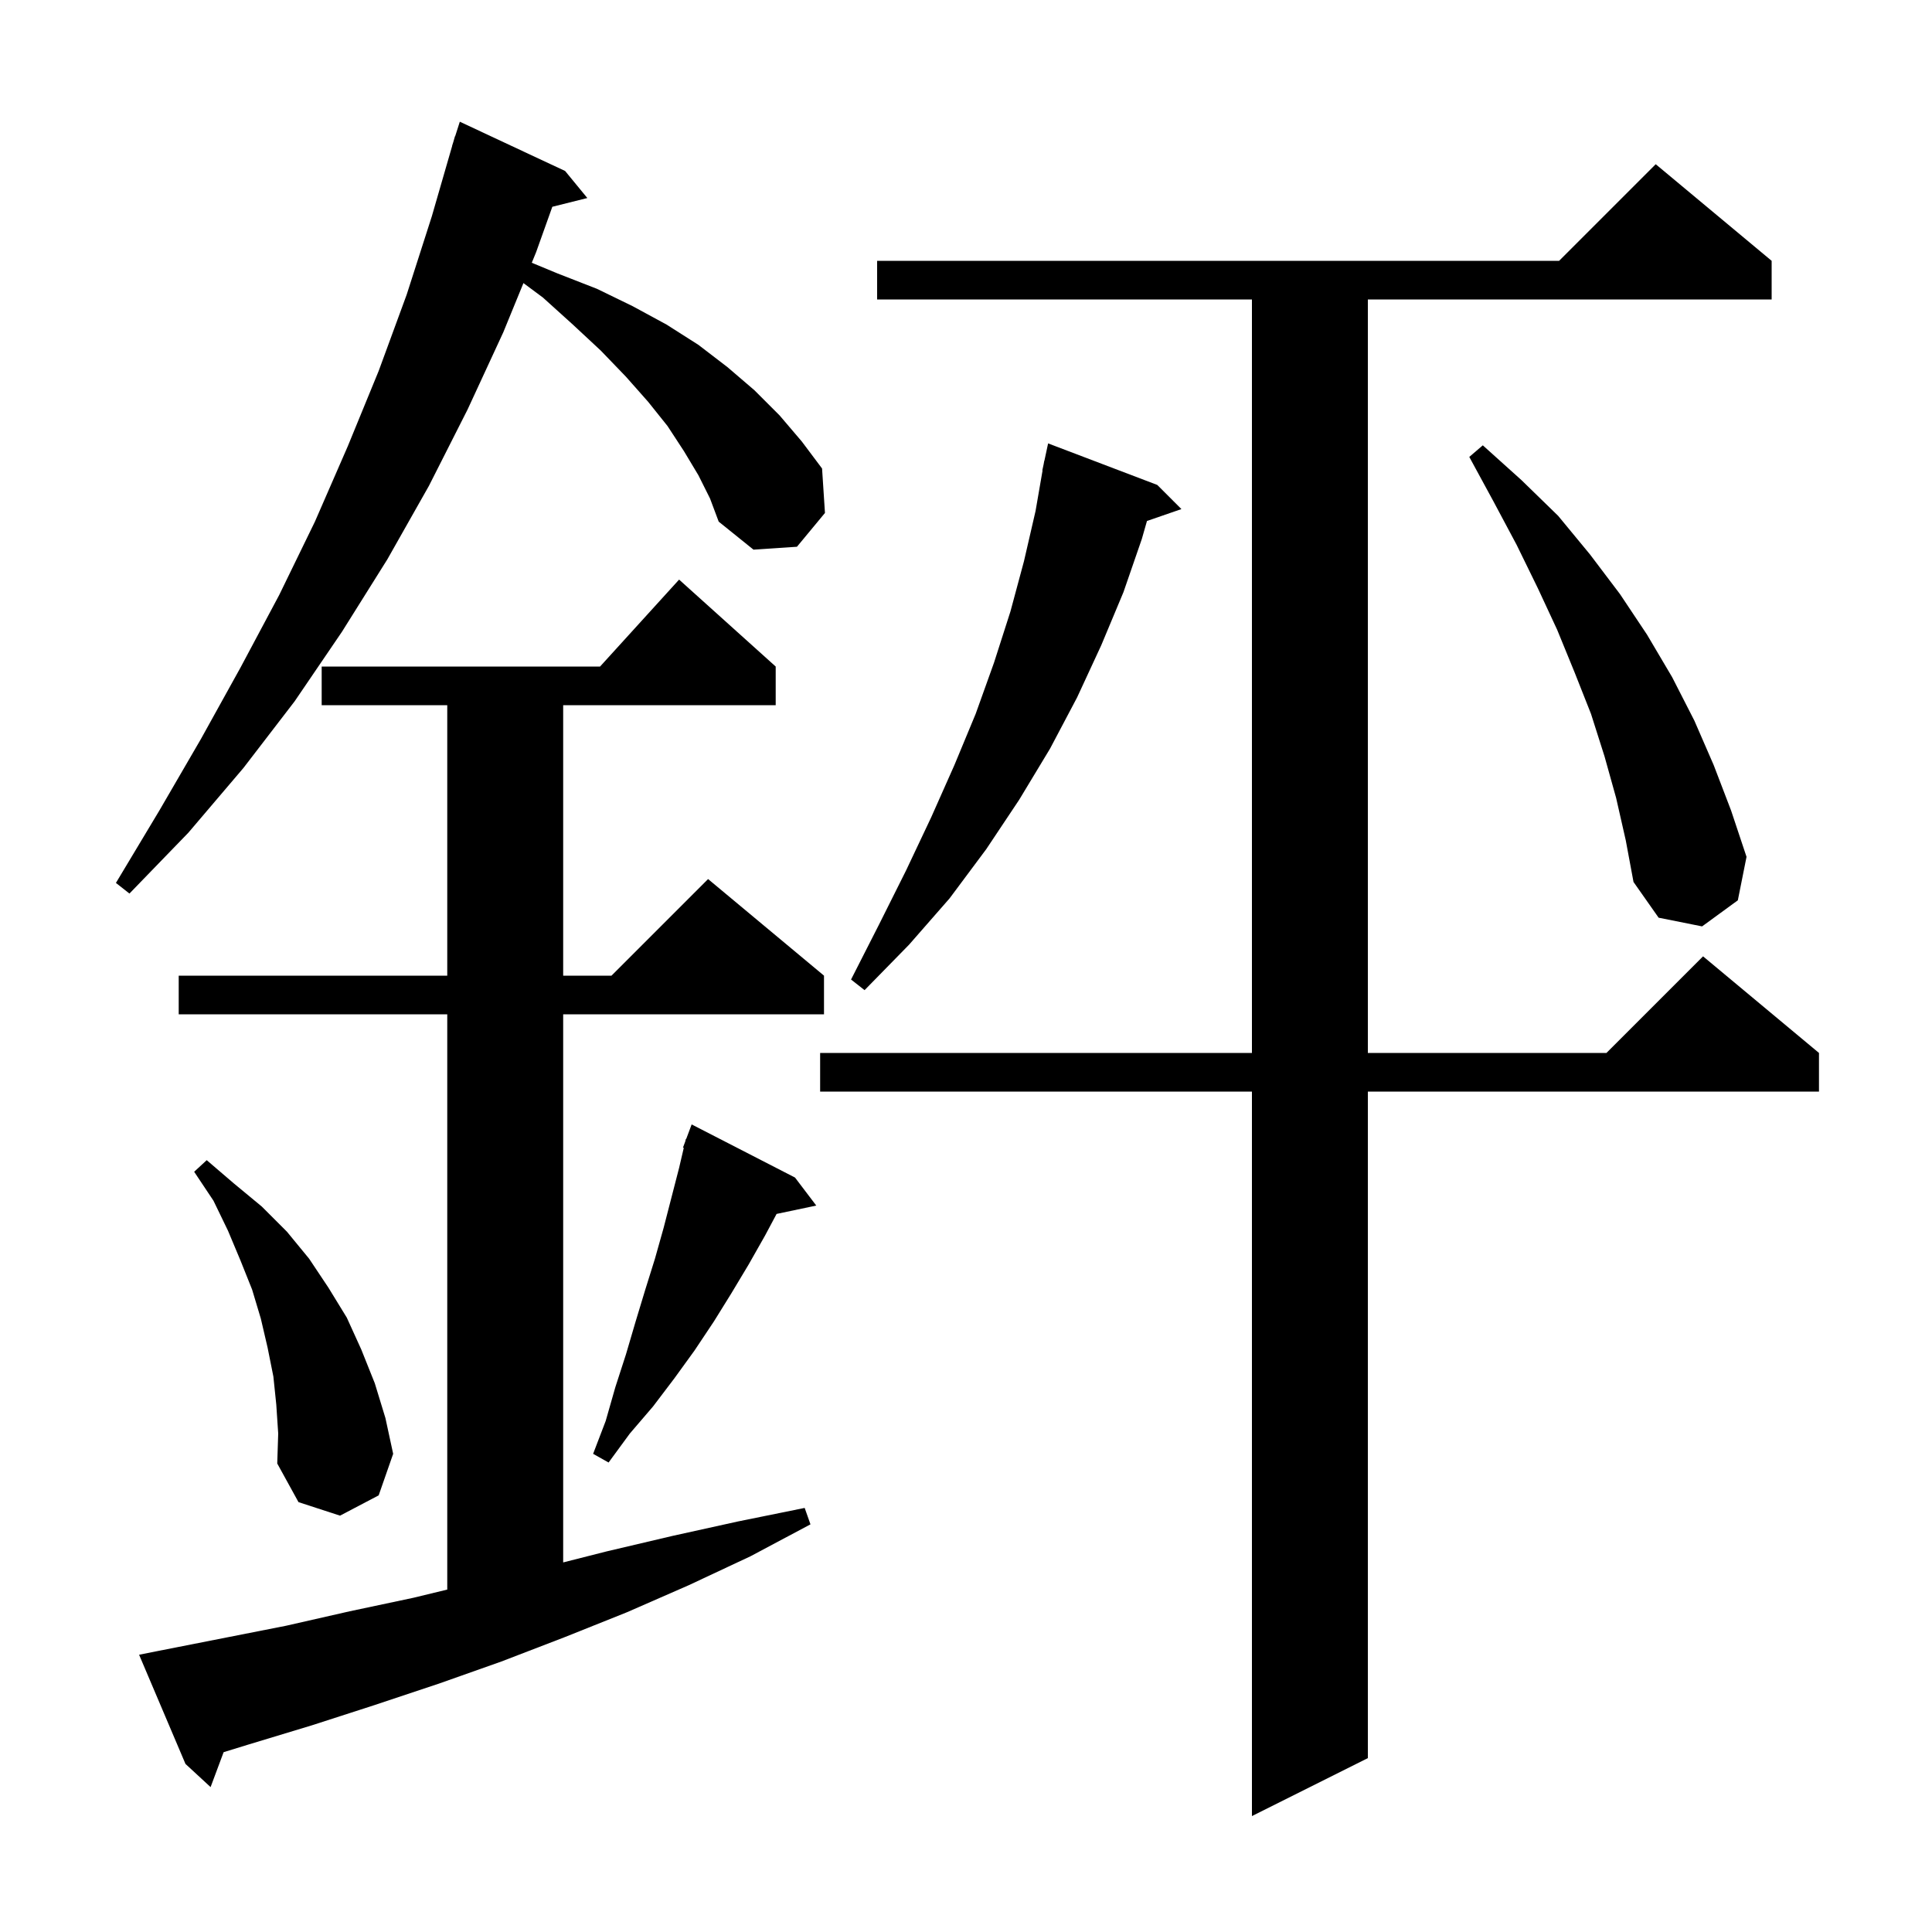 <svg xmlns="http://www.w3.org/2000/svg" xmlns:xlink="http://www.w3.org/1999/xlink" version="1.1" baseProfile="full" viewBox="0 0 200 200" width="200" height="200"><g fill="currentColor"><path d="M 183.4 27.0 L 183.4 31.0 L 141.6 31.0 L 141.6 109.0 L 166.3 109.0 L 176.3 99.0 L 188.3 109.0 L 188.3 113.0 L 141.6 113.0 L 141.6 182.0 L 129.6 188.0 L 129.6 113.0 L 84.9 113.0 L 84.9 109.0 L 129.6 109.0 L 129.6 31.0 L 90.8 31.0 L 90.8 27.0 L 161.4 27.0 L 171.4 17.0 Z M 16.4 170.9 L 29.6 168.3 L 36.2 166.8 L 42.8 165.4 L 46.3 164.552 L 46.3 105.0 L 18.5 105.0 L 18.5 101.0 L 46.3 101.0 L 46.3 73.0 L 33.3 73.0 L 33.3 69.0 L 62.118 69.0 L 70.3 60.0 L 80.3 69.0 L 80.3 73.0 L 58.3 73.0 L 58.3 101.0 L 63.3 101.0 L 73.3 91.0 L 85.3 101.0 L 85.3 105.0 L 58.3 105.0 L 58.3 161.742 L 62.8 160.6 L 69.6 159.0 L 76.4 157.5 L 83.3 156.1 L 83.9 157.8 L 77.7 161.1 L 71.3 164.1 L 64.9 166.9 L 58.4 169.5 L 51.9 172.0 L 45.4 174.3 L 38.8 176.5 L 32.3 178.6 L 25.7 180.6 L 23.149 181.385 L 21.8 185.0 L 19.2 182.6 L 14.4 171.3 Z M 28.6 145.4 L 28.3 142.5 L 27.7 139.5 L 27.0 136.5 L 26.1 133.5 L 24.9 130.5 L 23.6 127.4 L 22.1 124.3 L 20.1 121.3 L 21.4 120.1 L 24.2 122.5 L 27.1 124.9 L 29.7 127.5 L 32.0 130.3 L 34.0 133.3 L 35.9 136.4 L 37.4 139.7 L 38.8 143.2 L 39.9 146.8 L 40.7 150.5 L 39.2 154.8 L 35.2 156.9 L 30.9 155.5 L 28.7 151.5 L 28.8 148.4 Z M 82.3 121.9 L 84.5 124.8 L 80.392 125.665 L 79.2 127.9 L 77.5 130.9 L 75.7 133.9 L 73.9 136.8 L 71.9 139.8 L 69.8 142.7 L 67.6 145.6 L 65.2 148.4 L 63.0 151.4 L 61.4 150.5 L 62.7 147.1 L 63.7 143.6 L 64.8 140.2 L 65.8 136.8 L 66.8 133.5 L 67.8 130.3 L 68.7 127.1 L 70.3 120.9 L 70.785 118.823 L 70.7 118.8 L 70.938 118.165 L 71.0 117.9 L 71.033 117.912 L 71.6 116.4 Z M 119.8 50.2 L 122.3 52.7 L 118.734 53.932 L 118.2 55.8 L 116.3 61.3 L 114.0 66.8 L 111.5 72.2 L 108.7 77.5 L 105.5 82.8 L 102.1 87.9 L 98.3 93.0 L 94.1 97.8 L 89.5 102.5 L 88.1 101.4 L 91.0 95.7 L 93.8 90.1 L 96.4 84.6 L 98.8 79.2 L 101.0 73.9 L 102.9 68.6 L 104.6 63.3 L 106.0 58.1 L 107.2 52.9 L 107.926 48.703 L 107.9 48.7 L 108.04 48.047 L 108.1 47.7 L 108.114 47.703 L 108.5 45.9 Z M 167.3 82.6 L 166.1 78.3 L 164.7 73.9 L 163.0 69.6 L 161.2 65.2 L 159.2 60.9 L 157.0 56.4 L 154.6 51.9 L 152.1 47.3 L 153.5 46.1 L 157.5 49.7 L 161.3 53.4 L 164.6 57.4 L 167.7 61.5 L 170.5 65.7 L 173.1 70.1 L 175.4 74.6 L 177.4 79.2 L 179.2 83.9 L 180.8 88.7 L 179.9 93.2 L 176.2 95.9 L 171.7 95.0 L 169.1 91.3 L 168.3 87.0 Z M 72.3 49.2 L 70.8 46.7 L 69.1 44.1 L 67.1 41.6 L 64.8 39.0 L 62.2 36.3 L 59.3 33.6 L 56.2 30.8 L 54.187 29.305 L 52.1 34.4 L 48.4 42.4 L 44.4 50.3 L 40.1 57.9 L 35.4 65.4 L 30.5 72.6 L 25.2 79.5 L 19.5 86.2 L 13.4 92.5 L 12.0 91.4 L 16.5 83.9 L 20.8 76.5 L 24.9 69.1 L 28.9 61.6 L 32.6 54.0 L 36.0 46.2 L 39.2 38.4 L 42.1 30.5 L 44.7 22.4 L 46.81 15.102 L 46.8 15.1 L 46.913 14.748 L 47.1 14.1 L 47.118 14.106 L 47.6 12.6 L 58.5 17.7 L 60.8 20.5 L 57.176 21.406 L 55.5 26.1 L 55.049 27.201 L 57.7 28.3 L 61.8 29.9 L 65.5 31.7 L 69.0 33.6 L 72.3 35.7 L 75.3 38.0 L 78.1 40.4 L 80.7 43.0 L 83.0 45.7 L 85.1 48.5 L 85.4 53.1 L 82.5 56.6 L 78.0 56.9 L 74.4 54.0 L 73.5 51.6 Z "/></g></svg>